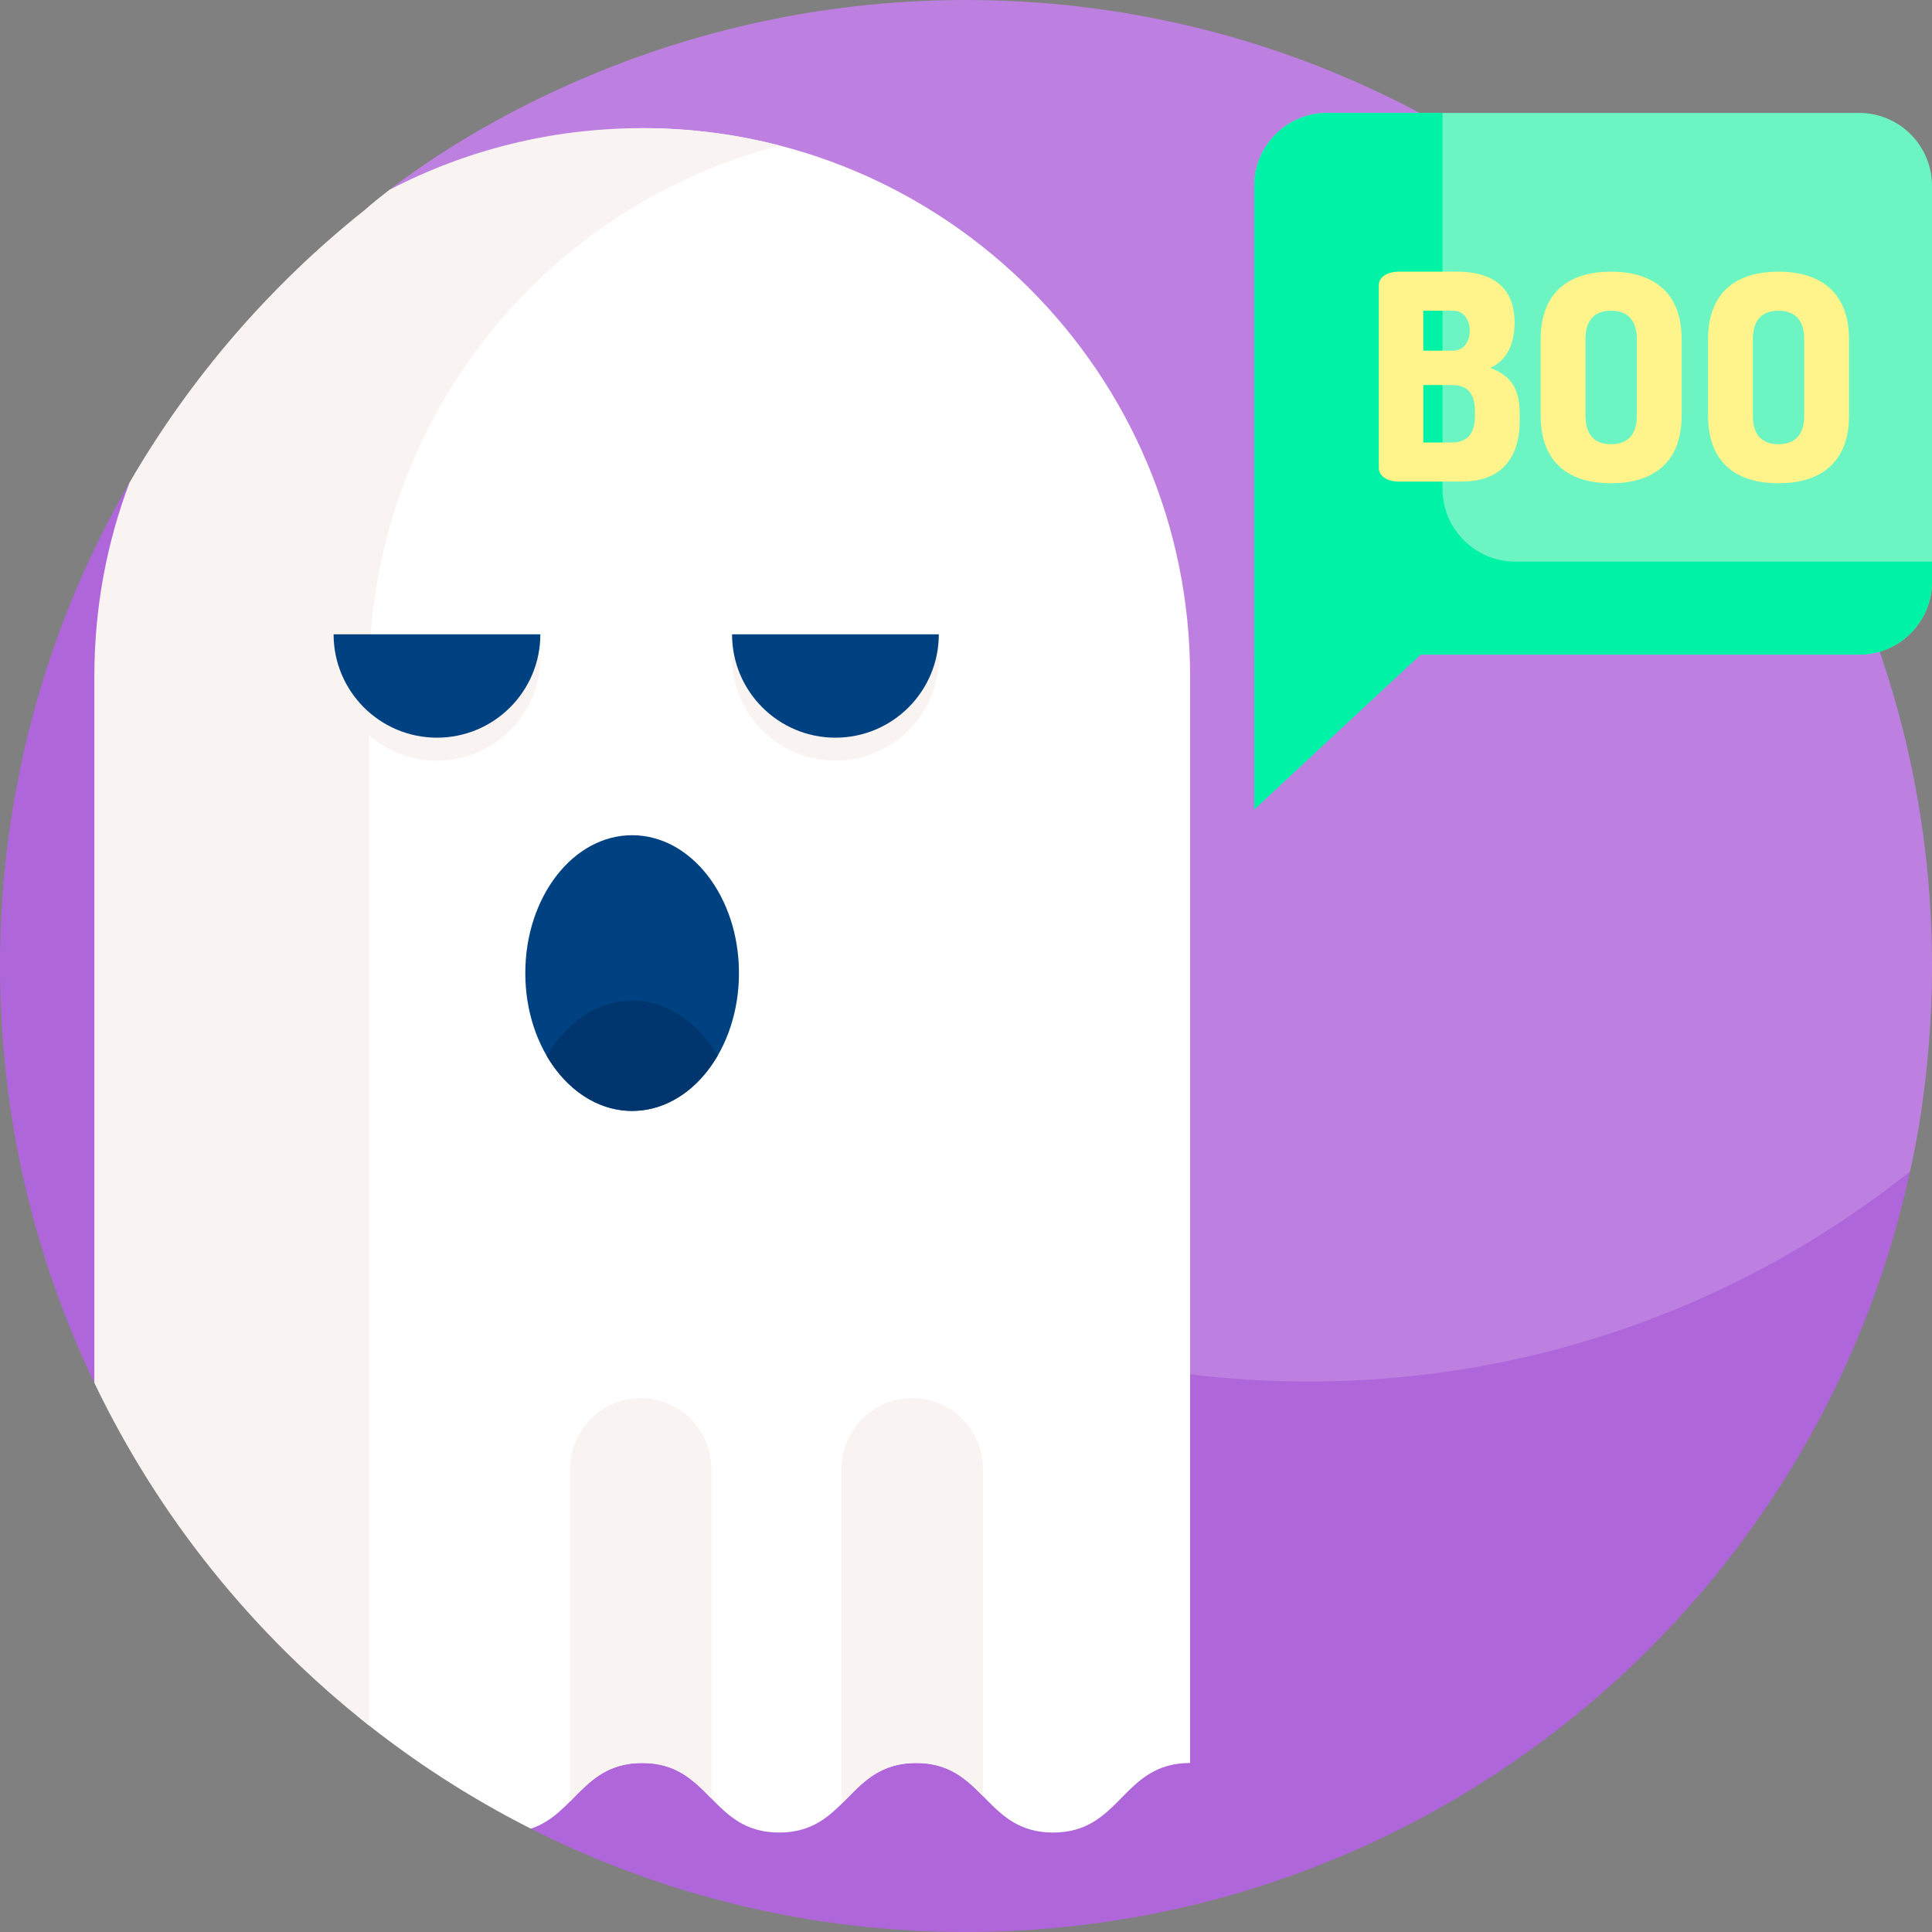 <svg id="Layer_1" enable-background="new 0 0 505.611 505.611" height="512" viewBox="0 0 505.611 505.611" width="512" xmlns="http://www.w3.org/2000/svg"><rect x="0" y="0" width="505.611" height="505.611" fill="#808080" stroke="none"/><g><g><path d="m252.806 0c-78.7 0-132.953 35.911-150.898 49.681l-16.762 66.219c0 139.621 117.741 252.778 257.362 252.778 53.765 0 113.582-25.768 153.616-56.75.896-.693 3.737-5.35 3.737-5.35.176-1.077 5.751-23.274 5.751-53.772-.001-139.621-113.186-252.806-252.806-252.806z" fill="#bd80e1"/><path d="m342.486 361.541c-139.621 0-252.806-113.185-252.806-252.806l-55.822 17.625c-21.531 37.194-33.858 80.381-33.858 126.446 0 39.073 8.864 76.075 24.691 109.106l114.231 116.657c34.224 17.298 72.915 27.042 113.883 27.042 120.127 0 222.188-84.248 247.055-199.034-43.184 34.397-97.874 54.964-157.374 54.964z" fill="#af66da"/></g><g><path d="m168.072 33.535-73.804 45.378v370.809c13.772 11.102 28.726 20.796 44.654 28.846 11.584-3.829 13.785-17.19 29.139-17.19 17.923 0 17.923 18.205 35.846 18.205 17.922 0 17.922-18.205 35.845-18.205 17.925 0 17.925 18.205 35.85 18.205s17.925-18.205 35.85-18.205v-284.463c-.001-79.186-64.194-143.38-143.38-143.38z" fill="#fff"/><g fill="#f9f3f1"><path d="m33.859 126.361c-5.925 15.722-9.167 32.76-9.167 50.554v184.997c16.846 35.158 41.581 65.817 71.912 89.683v-274.68c0-66.769 45.64-122.877 107.424-138.832-11.49-2.967-23.539-4.547-35.956-4.547-23.865 0-46.369 5.831-66.164 16.146-4.238 3.252-6.451 5.269-6.482 5.287-24.71 19.684-45.653 43.901-61.567 71.392z"/><path d="m167.684 365.912c-10.21 0-18.486 8.277-18.486 18.486v87.036c4.818-4.846 9.277-10.056 18.865-10.056 9.085 0 13.565 4.677 18.108 9.29v-86.271c-.001-10.208-8.278-18.485-18.487-18.485z"/><path d="m238.73 365.912c-10.21 0-18.486 8.277-18.486 18.486v87.036h.643c4.818-4.846 9.277-10.056 18.865-10.056 8.656 0 13.132 4.246 17.465 8.636v-85.617c0-10.208-8.277-18.485-18.487-18.485z"/></g><ellipse cx="165.432" cy="254.652" fill="#004281" rx="27.958" ry="36.075"/><path d="m165.432 261.867c-9.146 0-17.266 5.668-22.367 14.43 5.101 8.762 13.22 14.43 22.367 14.43 9.146 0 17.266-5.668 22.367-14.43-5.101-8.761-13.221-14.43-22.367-14.43z" fill="#00366d"/><path d="m87.303 171.997c0 14.943 12.113 27.056 27.056 27.056s27.056-12.113 27.056-27.056z" fill="#f9f3f1"/><path d="m191.58 171.997c0 14.943 12.113 27.056 27.056 27.056s27.056-12.113 27.056-27.056z" fill="#f9f3f1"/><path d="m87.303 165.997c0 14.943 12.113 27.056 27.056 27.056s27.056-12.114 27.056-27.056z" fill="#004281"/><path d="m191.58 165.997c0 14.943 12.113 27.056 27.056 27.056s27.056-12.114 27.056-27.056z" fill="#004281"/></g><path d="m505.611 152.239c0 10.538-8.542 19.08-19.08 19.08h-158.292v-122.689c0-10.538 8.542-19.08 19.08-19.08h139.212c10.538 0 19.08 8.542 19.08 19.08z" fill="#6cf5c2"/><path d="m396.584 146.977c-10.538 0-19.08-8.542-19.08-19.08v-98.346h-30.185c-10.538 0-19.08 8.542-19.08 19.08v122.689h158.292c10.538 0 19.08-8.542 19.08-19.08v-5.263z" fill="#00f2a6"/><path d="m328.239 171.319v40.543l49.265-45.865z" fill="#00f2a6"/><g fill="#fef48b"><path d="m360.832 74.704c0-2.404 2.555-3.606 5.109-3.606h15.402c7.514 0 15.027 2.704 15.027 13.374 0 6.086-2.404 10.067-6.386 11.796 4.583 1.728 7.739 4.508 7.739 12.021v1.577c0 11.872-6.612 16.154-15.102 16.154h-16.68c-3.156 0-5.109-1.653-5.109-3.531zm11.646 17.055h7.889c2.855 0 4.283-2.629 4.283-5.184 0-2.63-1.428-5.26-4.283-5.26h-7.889zm7.514 24.043c3.757 0 6.011-2.104 6.011-6.912v-1.202c0-5.108-2.254-6.912-6.011-6.912h-7.513v15.026z"/><path d="m403.203 108.739v-19.91c0-12.923 8.04-17.731 18.408-17.731s18.483 4.809 18.483 17.731v19.91c0 12.924-8.115 17.732-18.483 17.732-10.368.001-18.408-4.808-18.408-17.732zm25.17-19.91c0-5.185-2.554-7.514-6.762-7.514s-6.687 2.329-6.687 7.514v19.91c0 5.185 2.479 7.514 6.687 7.514s6.762-2.329 6.762-7.514z"/><path d="m447.001 108.739v-19.91c0-12.923 8.04-17.731 18.408-17.731s18.483 4.809 18.483 17.731v19.91c0 12.924-8.115 17.732-18.483 17.732-10.368.001-18.408-4.808-18.408-17.732zm25.17-19.91c0-5.185-2.554-7.514-6.762-7.514s-6.687 2.329-6.687 7.514v19.91c0 5.185 2.479 7.514 6.687 7.514s6.762-2.329 6.762-7.514z"/></g></g></svg>